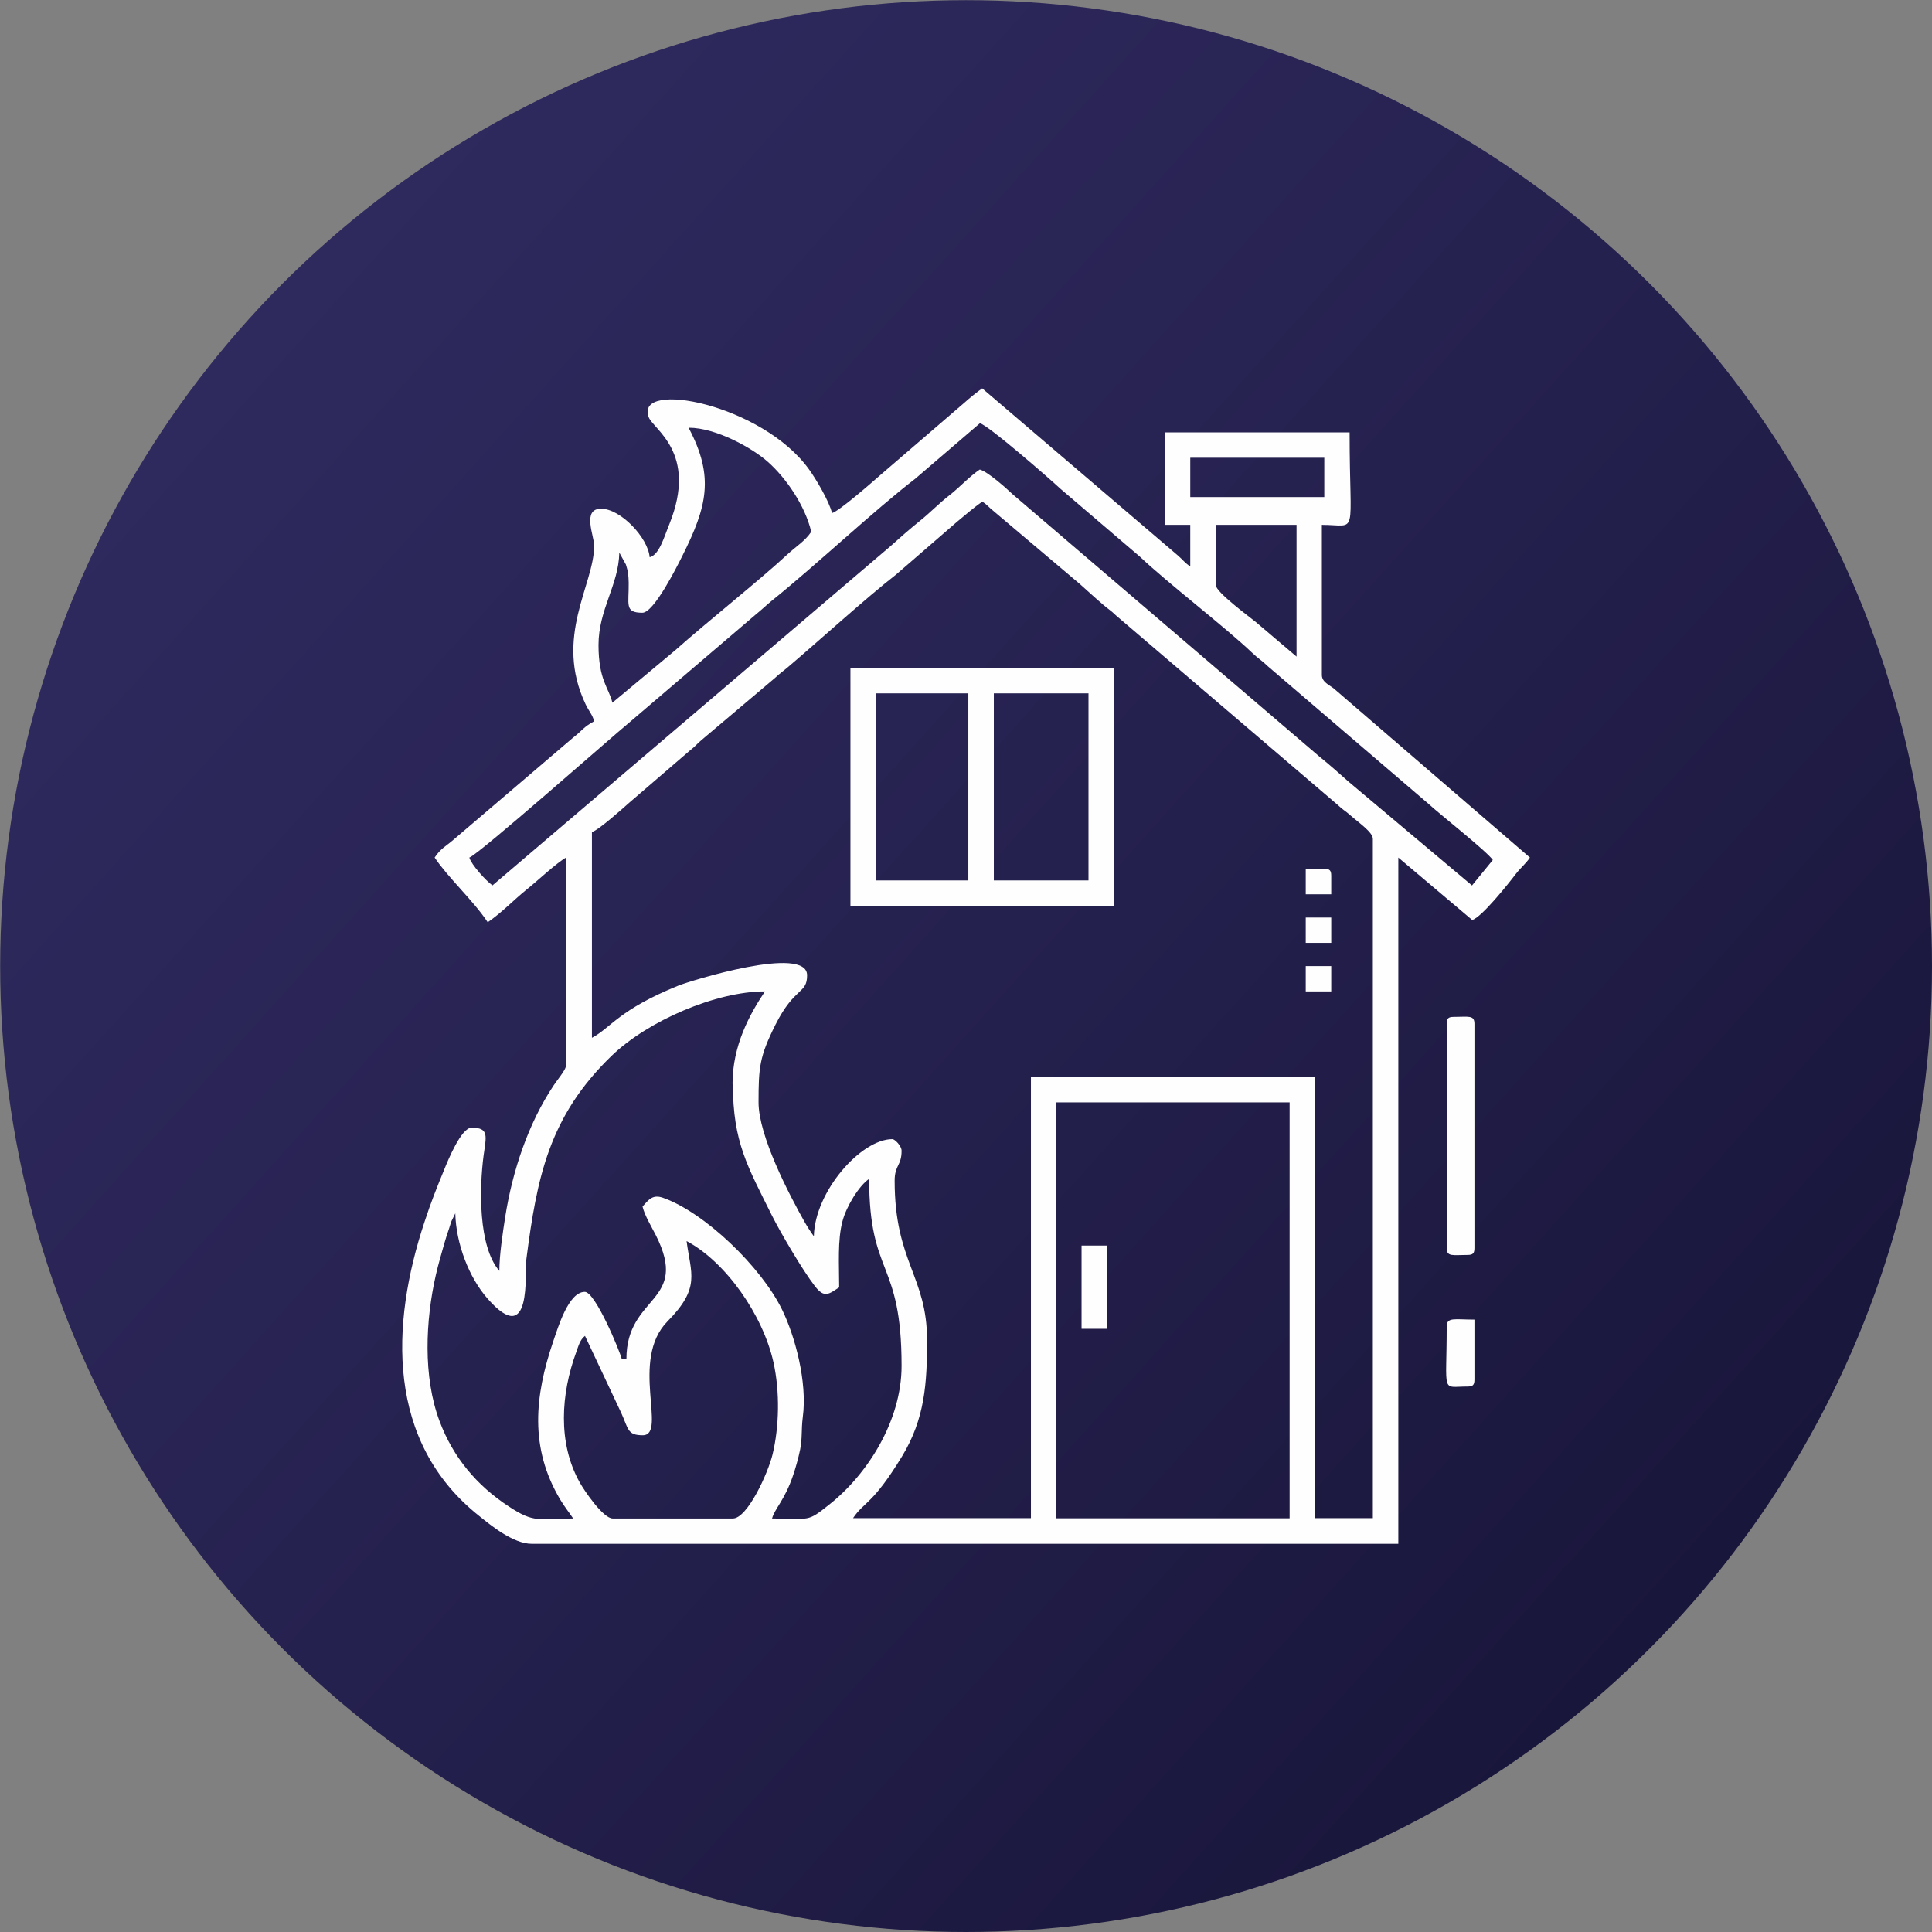 <?xml version="1.0" encoding="UTF-8"?>
<!DOCTYPE svg PUBLIC "-//W3C//DTD SVG 1.1//EN" "http://www.w3.org/Graphics/SVG/1.1/DTD/svg11.dtd">
<!-- Creator: CorelDRAW 2018 -->
<svg xmlns="http://www.w3.org/2000/svg" xml:space="preserve" width="7.789mm" height="7.789mm" version="1.1" style="shape-rendering:geometricPrecision; text-rendering:geometricPrecision; image-rendering:optimizeQuality; fill-rule:evenodd; clip-rule:evenodd"
viewBox="0 0 111.43 111.43"
 xmlns:xlink="http://www.w3.org/1999/xlink">
 <rect x="0" y="0" width="111.43" height="111.43" fill="#808080" stroke="none"/>
 <defs>
  <style type="text/css">
   <![CDATA[
    .fil1 {fill:#FEFEFE}
    .fil0 {fill:url(#id0)}
   ]]>
  </style>
  <linearGradient id="id0" gradientUnits="userSpaceOnUse" x1="14.3" y1="18.44" x2="97.13" y2="92.99">
   <stop offset="0" style="stop-opacity:1; stop-color:#2F2A5E"/>
   <stop offset="0.549" style="stop-opacity:1; stop-color:#24204D"/>
   <stop offset="1" style="stop-opacity:1; stop-color:#19163B"/>
  </linearGradient>
 </defs>
 <g id="Layer_x0020_1">
  <circle class="fil0" cx="55.72" cy="55.72" r="55.71"/>
  <g id="_718370072">
   <path class="fil1" d="M60.92 63.58l13.46 0 0 23.99 -13.46 0 0 -23.99zm-21.32 8c2.26,1.2 4.4,4.26 5.01,6.99 0.38,1.71 0.33,3.73 -0.05,5.31 -0.27,1.11 -1.46,3.7 -2.29,3.7l-6.93 0c-0.55,0 -1.64,-1.6 -1.91,-2.09 -1.28,-2.29 -1.07,-5.12 -0.2,-7.49 0.13,-0.36 0.22,-0.73 0.51,-0.95l2.09 4.44c0.42,0.93 0.35,1.29 1.24,1.29 1.44,0 -0.77,-4.34 1.43,-6.57 1.93,-1.95 1.34,-2.75 1.1,-4.63zm2.67 -9.06c0,3.36 0.85,4.76 2.26,7.6 0.48,0.96 1.77,3.16 2.47,4.06 0.55,0.71 0.8,0.46 1.4,0.07 0,-1.3 -0.1,-2.72 0.19,-3.81 0.22,-0.85 0.95,-2.05 1.54,-2.45 0,5.68 1.87,4.63 1.87,10.79 0,3.17 -1.97,6.25 -4.15,7.98 -1.33,1.06 -1.08,0.82 -3.32,0.82 0.15,-0.57 0.73,-1.05 1.22,-2.51 0.14,-0.41 0.3,-0.98 0.4,-1.47 0.13,-0.63 0.06,-1.14 0.15,-1.85 0.28,-2.05 -0.46,-4.72 -1.19,-6.21 -1.21,-2.48 -4.48,-5.62 -6.88,-6.46 -0.58,-0.2 -0.81,0.1 -1.17,0.51 0.12,0.51 0.51,1.15 0.76,1.64 1.99,3.93 -1.69,3.43 -1.69,7.15l-0.27 0c-0.1,-0.42 -1.52,-3.87 -2.13,-3.87 -0.94,0 -1.54,2.04 -1.82,2.85 -1.08,3.17 -1.37,6.14 0.39,9.11 0.29,0.48 0.49,0.71 0.76,1.11 -2.04,0 -2.22,0.29 -3.71,-0.69 -1.85,-1.21 -3.22,-2.84 -4,-4.93 -0.96,-2.56 -0.81,-5.8 -0.21,-8.43 0.16,-0.7 0.3,-1.13 0.48,-1.79 0.08,-0.29 0.17,-0.55 0.29,-0.91 0.03,-0.09 0.09,-0.3 0.13,-0.4l0.22 -0.45c0.04,1.73 0.78,3.7 1.87,4.93 2.58,2.93 2.12,-1.49 2.23,-2.3 0.61,-4.69 1.29,-8.22 4.93,-11.73 2.09,-2.01 6.01,-3.7 8.83,-3.7 -0.89,1.33 -1.87,3.12 -1.87,5.33zm-8.13 -2.67l0 -11.86c0.37,-0.1 1.79,-1.37 2.16,-1.7l3.51 -3.02c0.3,-0.23 0.36,-0.34 0.63,-0.57l4.26 -3.6c0.32,-0.3 0.41,-0.34 0.73,-0.61 1.77,-1.5 4.55,-4.03 6.25,-5.35l3.5 -3.03c0.5,-0.41 0.97,-0.83 1.48,-1.18 0.3,0.2 0.37,0.33 0.65,0.55l4.98 4.21c0.46,0.41 0.87,0.79 1.34,1.19 0.31,0.27 0.41,0.3 0.73,0.61l12.79 10.93c0.31,0.3 0.43,0.33 0.73,0.6 0.5,0.44 1.3,0.98 1.3,1.36l0 39.18 -3.33 0 0 -25.45 -16.39 0 0 25.45 -10.26 0c0.65,-0.97 1.12,-0.76 2.83,-3.57 1.31,-2.16 1.44,-4.19 1.44,-6.69 0,-3.69 -1.87,-4.51 -1.87,-9.2 0,-0.91 0.4,-0.86 0.4,-1.73 0,-0.28 -0.39,-0.67 -0.53,-0.67 -1.81,0 -4.47,3.01 -4.53,5.6l-0.11 -0.15c-0.1,-0.15 -0.07,-0.1 -0.16,-0.24 -0.1,-0.16 -0.16,-0.25 -0.25,-0.41 -0.93,-1.64 -2.67,-5 -2.67,-6.92 0,-2.01 0.05,-2.64 0.98,-4.49 1.11,-2.2 1.82,-1.75 1.82,-2.84 0,-1.78 -6.76,0.33 -7.41,0.59 -3.44,1.39 -3.9,2.43 -4.99,3.01zm35.98 -26.12l0 -3.46 4.66 0 0 7.6 -2.38 -2.02c-0.33,-0.27 -2.28,-1.7 -2.28,-2.11zm-1.47 -7.33l7.73 0 0 2.27 -7.73 0 0 -2.27zm-40.25 24.66c-0.36,-0.24 -1.23,-1.21 -1.33,-1.6 0.49,-0.13 8.41,-7.13 9.18,-7.75l7.33 -6.26c0.37,-0.3 0.59,-0.52 0.93,-0.8 2.55,-2.05 5.96,-5.26 8.28,-7.04l3.73 -3.2c0.51,0.14 4.02,3.2 4.63,3.77l4.6 3.93c1.57,1.49 4.94,4.08 6.46,5.53 0.35,0.34 0.57,0.45 0.93,0.8l9.26 7.93c0.59,0.55 3.37,2.74 3.7,3.23l-1.2 1.47 -7.1 -5.97c-0.6,-0.53 -1.1,-0.98 -1.72,-1.48l-17.67 -15.11c-0.37,-0.35 -1.44,-1.31 -1.9,-1.43 -0.56,0.37 -1.18,1.04 -1.73,1.47 -0.58,0.44 -1.13,1.02 -1.71,1.48 -0.62,0.5 -1.13,0.95 -1.72,1.48l-22.95 19.56zm11.33 -26.39c1.58,0 3.69,1.19 4.56,1.97 1.03,0.91 2.14,2.5 2.5,4.03 -0.36,0.54 -0.86,0.83 -1.37,1.3 -1.58,1.47 -4.64,3.9 -6.47,5.53l-3.63 3.03c-0.2,-0.86 -0.8,-1.29 -0.8,-3.33 0,-2.05 1.16,-3.45 1.2,-5.33l0.38 0.69c0.12,0.38 0.15,0.59 0.16,1.04 0.02,1.26 -0.26,1.74 0.79,1.74 0.67,0 2,-2.67 2.31,-3.29 1.41,-2.82 1.86,-4.54 0.36,-7.37zm8.26 4.93c-0.16,-0.69 -0.95,-2.01 -1.33,-2.53 -2.7,-3.76 -10.04,-5.18 -9.25,-3.02 0.25,0.71 2.86,2.04 1.2,6.17 -0.32,0.78 -0.58,1.77 -1.14,1.92 -0.09,-1.12 -1.67,-2.8 -2.8,-2.8 -1.12,0 -0.4,1.57 -0.4,2.13 0,2.26 -2.34,5.27 -0.49,9.16 0.19,0.39 0.39,0.59 0.49,0.97 -0.62,0.33 -0.69,0.54 -1.2,0.93l-6.9 5.89c-0.47,0.41 -0.74,0.5 -1.1,1.04 0.79,1.18 2.22,2.47 3.06,3.73 0.81,-0.55 1.48,-1.27 2.25,-1.89 0.59,-0.47 1.76,-1.57 2.29,-1.85l-0.04 12.09c-0.07,0.24 -0.48,0.74 -0.69,1.05 -1.47,2.2 -2.38,4.93 -2.8,7.59 -0.14,0.9 -0.34,2.22 -0.34,3.12 -1.23,-1.42 -1.15,-4.8 -0.91,-6.64 0.15,-1.12 0.34,-1.62 -0.69,-1.62 -0.6,0 -1.37,1.9 -1.58,2.42 -0.43,1.05 -0.75,1.84 -1.13,3 -1.98,5.95 -2.21,12.71 3.13,16.96 0.66,0.53 1.97,1.62 3.05,1.62l49.98 0 0 -39.58 4.26 3.6c0.54,-0.14 2.12,-2.13 2.53,-2.67 0.28,-0.36 0.56,-0.57 0.8,-0.93l-11.31 -9.75c-0.25,-0.2 -0.69,-0.37 -0.69,-0.78l0 -8.66c2.14,0 1.6,0.85 1.6,-5.33l-10.66 0 0 5.33 1.47 0 0 2.4c-0.33,-0.22 -0.4,-0.36 -0.71,-0.63l-11.29 -9.64c-0.25,0.17 -0.78,0.6 -1.03,0.83l-4.8 4.13c-0.49,0.43 -2.43,2.13 -2.83,2.23z"/>
   <path class="fil1" d="M57.32 39.99l5.46 0 0 10.79 -5.46 0 0 -10.79zm-6.8 0l5.33 0 0 10.79 -5.33 0 0 -10.79zm-1.47 12.26l15.19 0 0 -13.73 -15.19 0 0 13.73z"/>
   <path class="fil1" d="M83.44 59.05l0 12.93c0,0.52 0.34,0.4 1.2,0.4 0.31,0 0.4,-0.09 0.4,-0.4l0 -12.93c0,-0.52 -0.34,-0.4 -1.2,-0.4 -0.31,0 -0.4,0.09 -0.4,0.4z"/>
   <polygon class="fil1" points="62.38,76.64 63.85,76.64 63.85,71.84 62.38,71.84 "/>
   <path class="fil1" d="M83.44 76.5c0,3.96 -0.34,3.47 1.2,3.47 0.31,0 0.4,-0.09 0.4,-0.4l0 -3.46c-1.14,0 -1.6,-0.16 -1.6,0.4z"/>
   <polygon class="fil1" points="75.31,57.18 76.78,57.18 76.78,55.72 75.31,55.72 "/>
   <polygon class="fil1" points="75.31,54.38 76.78,54.38 76.78,52.92 75.31,52.92 "/>
   <path class="fil1" d="M75.31 51.58l1.47 0 0 -1.07c0,-0.31 -0.09,-0.4 -0.4,-0.4l-1.07 0 0 1.47z"/>
  </g>
 </g>
</svg>
